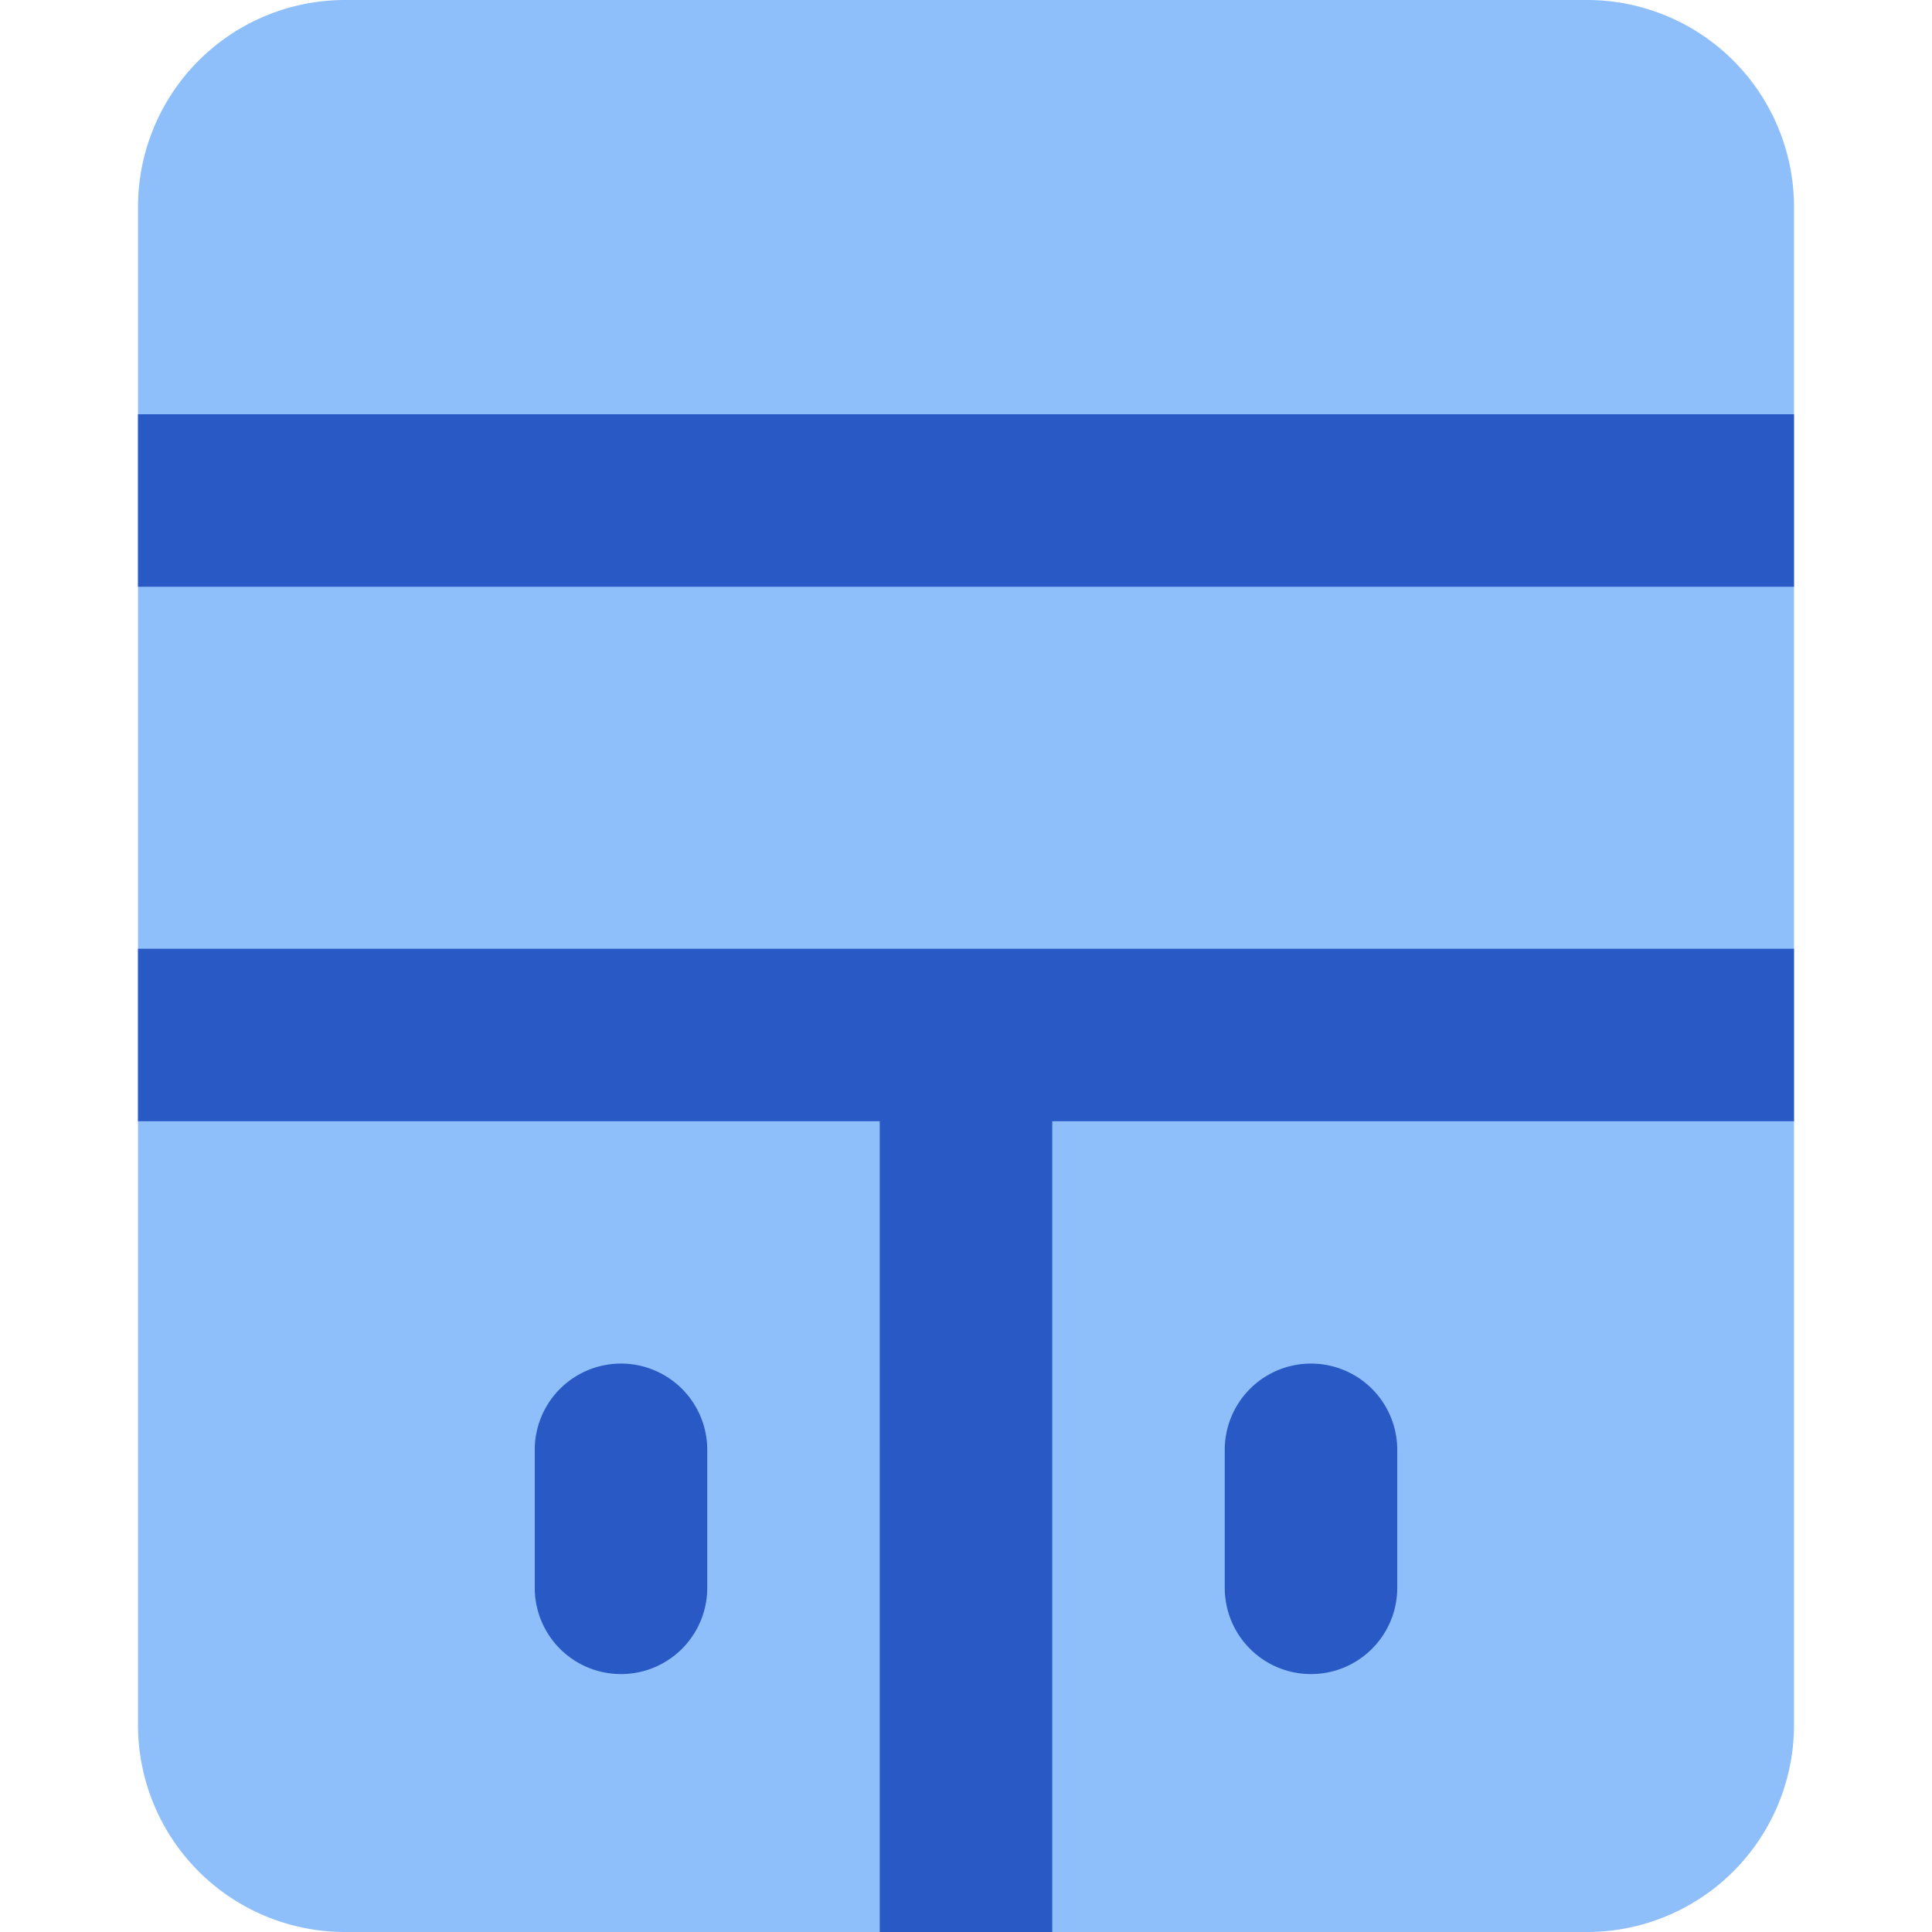<svg xmlns="http://www.w3.org/2000/svg" fill="none" viewBox="0 0 14 14" id="Shelf--Streamline-Core">
  <desc>
    Shelf Streamline Icon: https://streamlinehq.com
  </desc>
  <g id="shelf--shelf-drawer-cabinet-prodcut-decoration-furniture">
    <path id="Union" fill="#8fbffa" d="M2.5 0A1.5 1.5 0 0 0 1 1.5v11A1.5 1.5 0 0 0 2.5 14h9a1.5 1.5 0 0 0 1.5 -1.5v-11A1.5 1.5 0 0 0 11.5 0h-9Z" stroke-width="1"></path>
    <path id="Union_2" fill="#2859c5" fill-rule="evenodd" d="M1 3.002h12v1.25H1v-1.25Zm0 3.873h12v1.25H7.625V14h-1.25V8.125H1v-1.25Zm4.125 3.631a0.625 0.625 0 1 0 -1.25 0v1a0.625 0.625 0 1 0 1.25 0v-1Zm5 0a0.625 0.625 0 1 0 -1.25 0v1a0.625 0.625 0 1 0 1.25 0v-1Z" clip-rule="evenodd" stroke-width="1"></path>
  </g>
</svg>